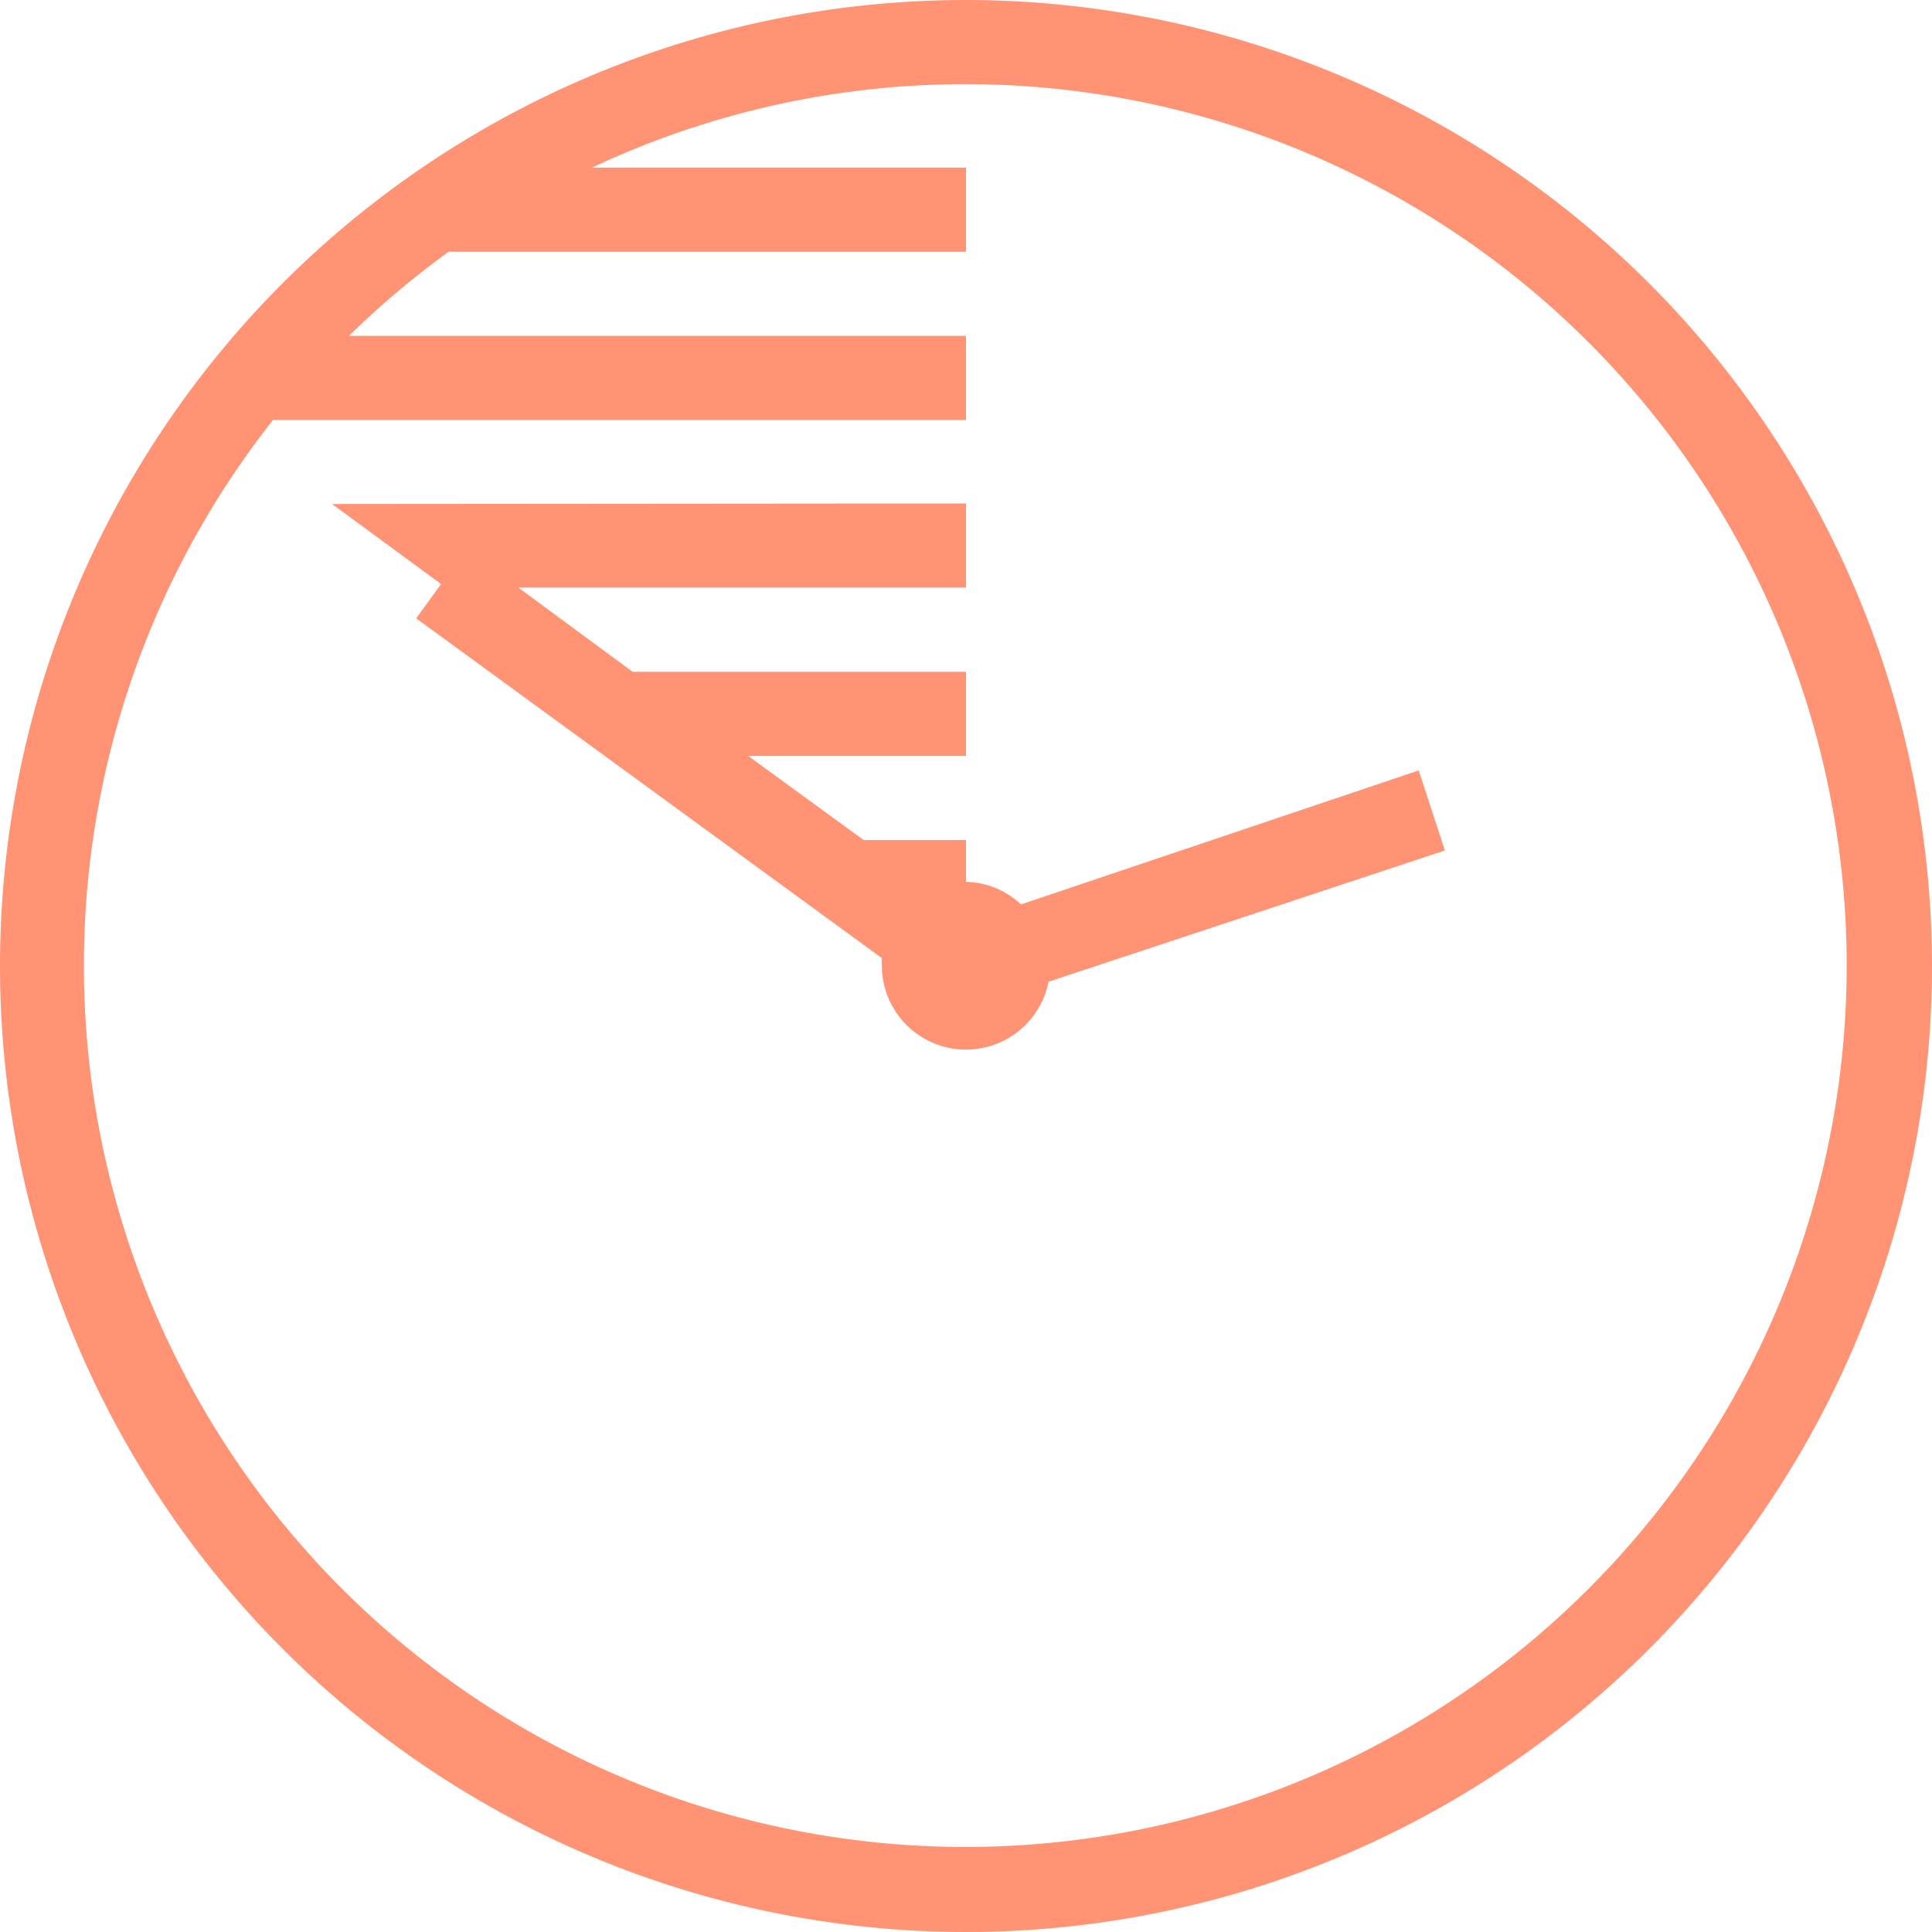 <svg xmlns="http://www.w3.org/2000/svg" width="62" height="62" viewBox="0 0 62 62">
  <g id="surface1" transform="translate(-2 -2)">
    <path id="Path_405" data-name="Path 405" d="M33,2A31,31,0,1,0,64,33,31.019,31.019,0,0,0,33,2Zm0,2.7A28.285,28.285,0,1,1,10.761,15.478H33v-2.7H13.2a27.973,27.973,0,0,1,3.2-2.7H33v-2.7H21A28.169,28.169,0,0,1,33,4.7ZM12.656,18.174l3.5,2.569-.8,1.1L30.3,32.747c-.005.084,0,.168,0,.253a2.7,2.7,0,0,0,5.349.505l12.72-4.212-.842-2.569-12.762,4.3A2.648,2.648,0,0,0,33,30.3V28.957H29.715l-3.707-2.7H33v-2.7H22.3l-3.664-2.7H33v-2.7Z" fill="#ff9374"/>
  </g>
</svg>
